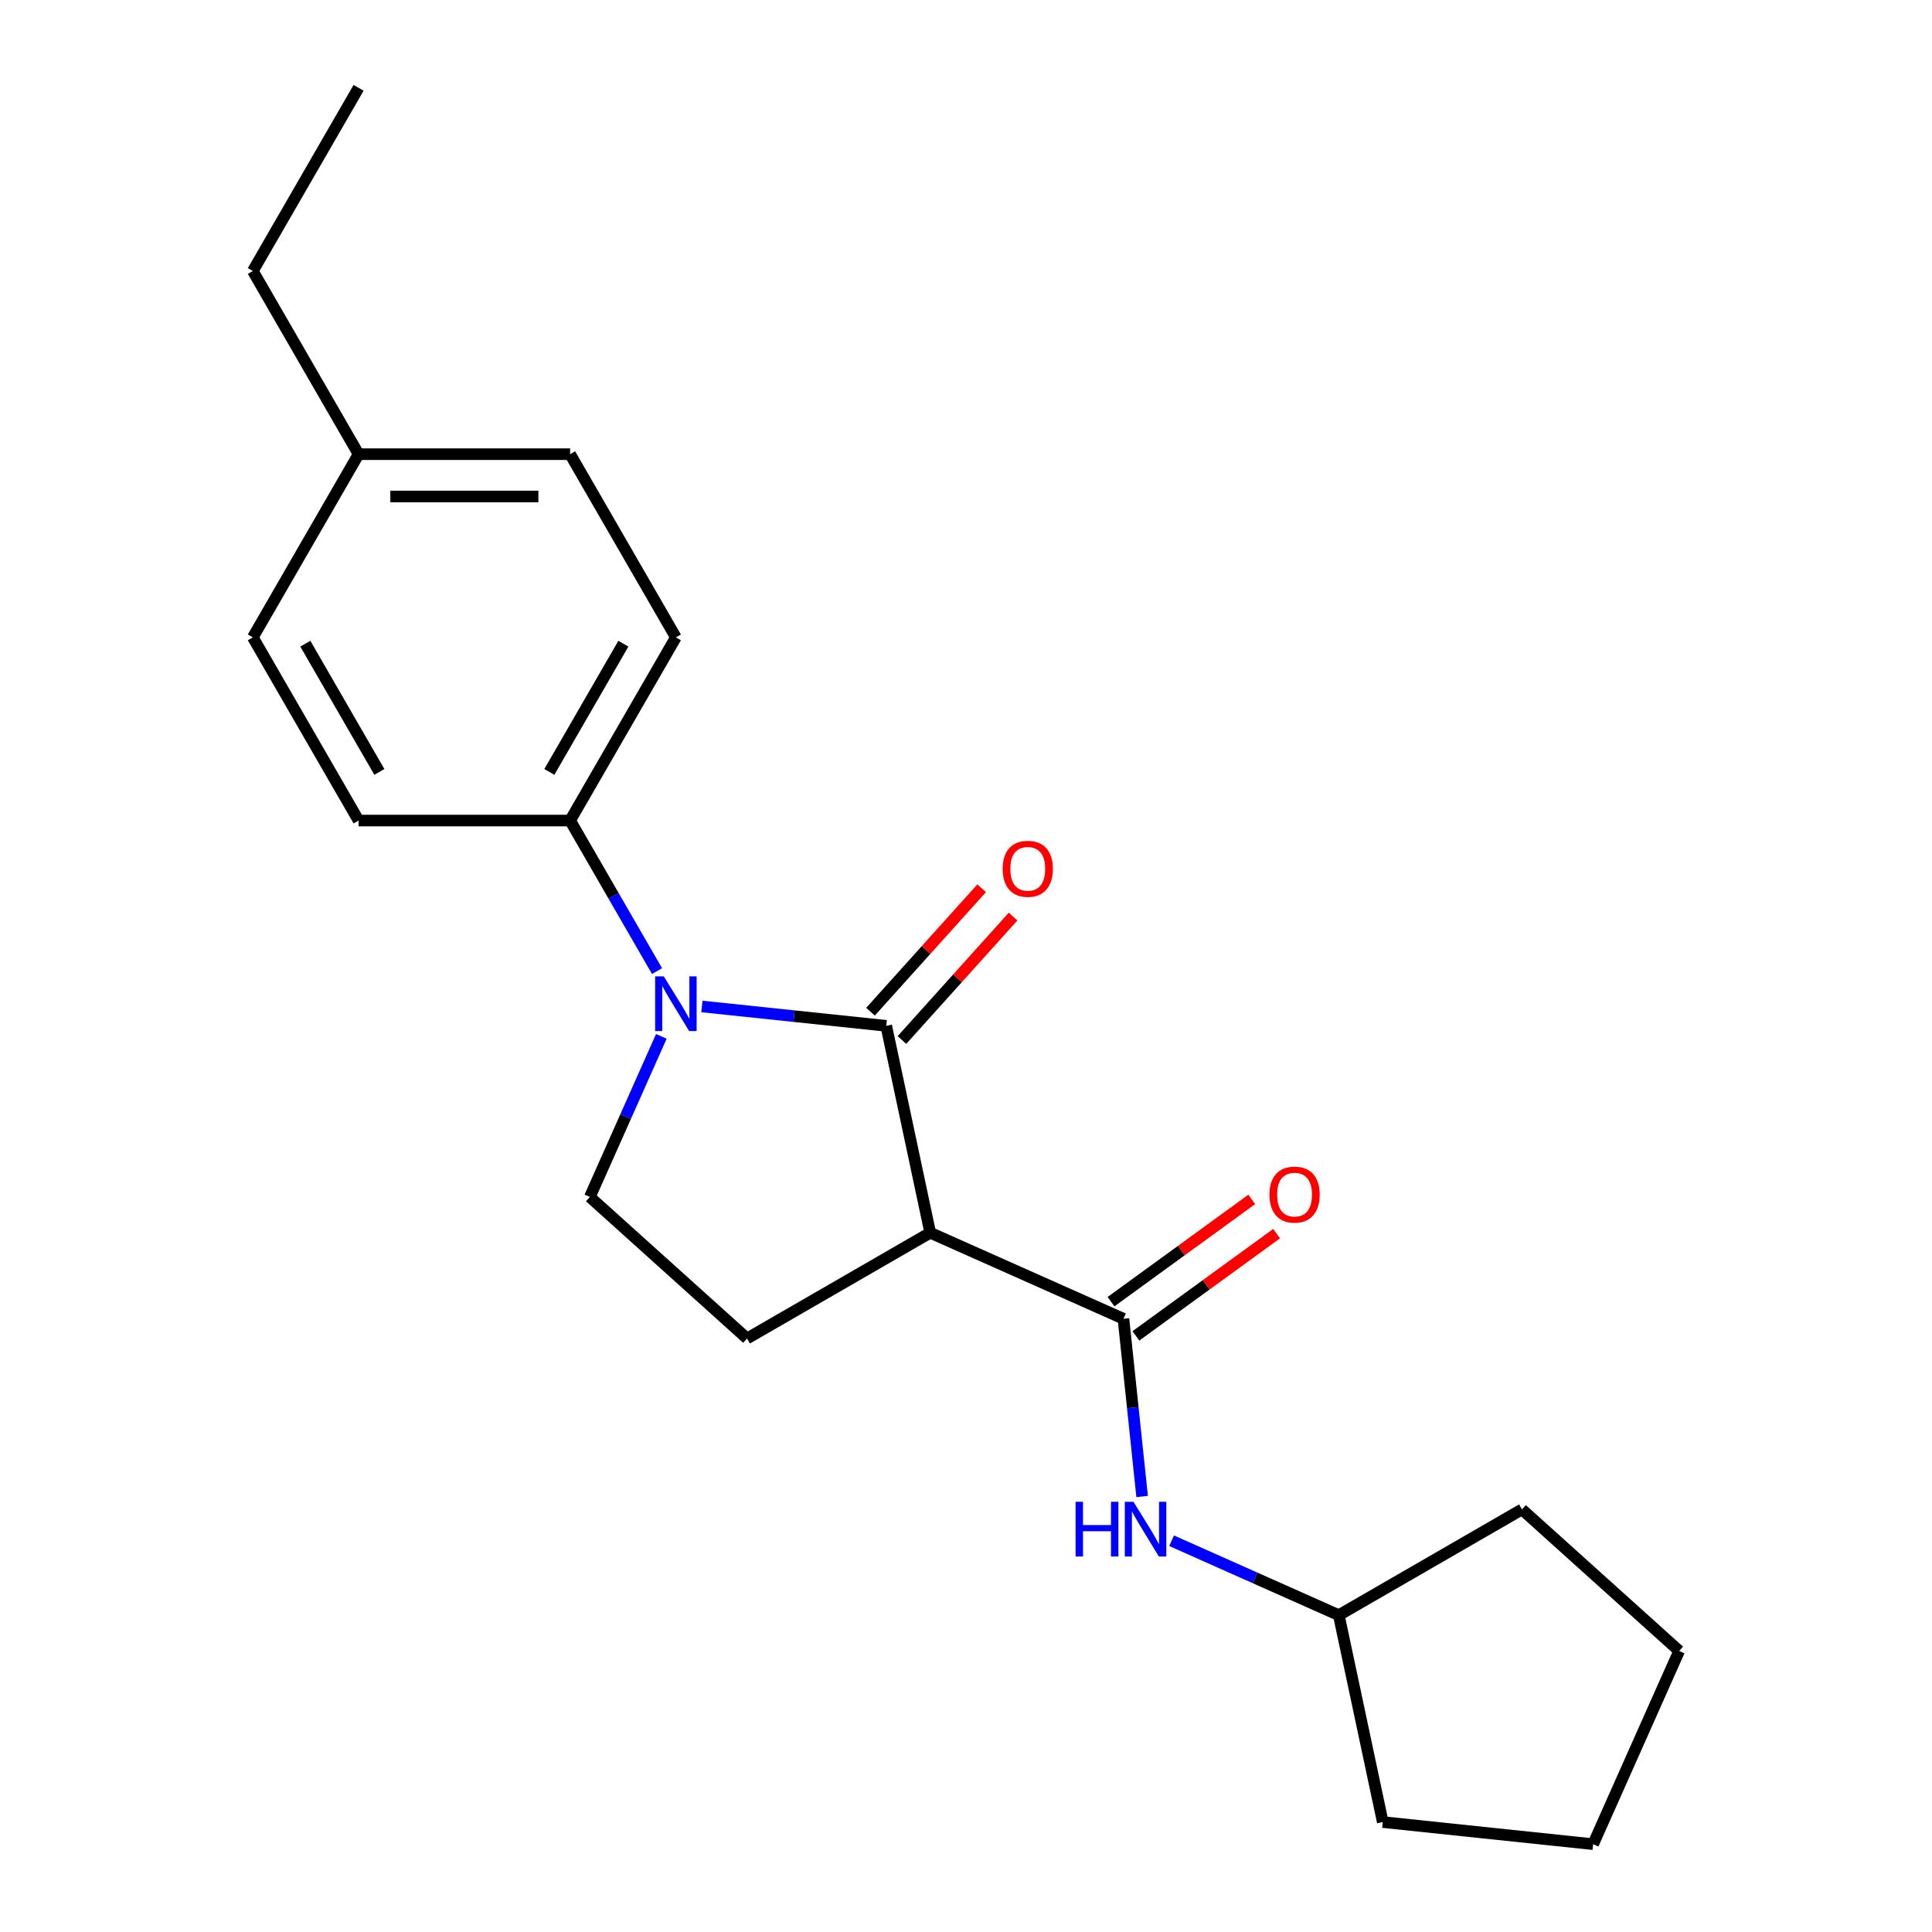 <?xml version='1.0' encoding='iso-8859-1'?>
<svg version='1.1' baseProfile='full'
              xmlns='http://www.w3.org/2000/svg'
                      xmlns:rdkit='http://www.rdkit.org/xml'
                      xmlns:xlink='http://www.w3.org/1999/xlink'
                  xml:space='preserve'
width='1000px' height='1000px' viewBox='0 0 1000 1000'>
<!-- END OF HEADER -->
<rect style='opacity:1.0;fill:#FFFFFF;stroke:none' width='1000' height='1000' x='0' y='0'> </rect>
<path class='bond-0' d='M 458.715,530.975 L 411.012,525.961' style='fill:none;fill-rule:evenodd;stroke:#000000;stroke-width:6px;stroke-linecap:butt;stroke-linejoin:miter;stroke-opacity:1' />
<path class='bond-0' d='M 411.012,525.961 L 363.309,520.947' style='fill:none;fill-rule:evenodd;stroke:#0000FF;stroke-width:6px;stroke-linecap:butt;stroke-linejoin:miter;stroke-opacity:1' />
<path class='bond-1' d='M 458.715,530.975 L 481.478,638.066' style='fill:none;fill-rule:evenodd;stroke:#000000;stroke-width:6px;stroke-linecap:butt;stroke-linejoin:miter;stroke-opacity:1' />
<path class='bond-7' d='M 466.851,538.301 L 495.612,506.359' style='fill:none;fill-rule:evenodd;stroke:#000000;stroke-width:6px;stroke-linecap:butt;stroke-linejoin:miter;stroke-opacity:1' />
<path class='bond-7' d='M 495.612,506.359 L 524.373,474.417' style='fill:none;fill-rule:evenodd;stroke:#FF0000;stroke-width:6px;stroke-linecap:butt;stroke-linejoin:miter;stroke-opacity:1' />
<path class='bond-7' d='M 450.579,523.649 L 479.34,491.707' style='fill:none;fill-rule:evenodd;stroke:#000000;stroke-width:6px;stroke-linecap:butt;stroke-linejoin:miter;stroke-opacity:1' />
<path class='bond-7' d='M 479.34,491.707 L 508.1,459.765' style='fill:none;fill-rule:evenodd;stroke:#FF0000;stroke-width:6px;stroke-linecap:butt;stroke-linejoin:miter;stroke-opacity:1' />
<path class='bond-3' d='M 342.309,536.428 L 323.805,577.988' style='fill:none;fill-rule:evenodd;stroke:#0000FF;stroke-width:6px;stroke-linecap:butt;stroke-linejoin:miter;stroke-opacity:1' />
<path class='bond-3' d='M 323.805,577.988 L 305.301,619.549' style='fill:none;fill-rule:evenodd;stroke:#000000;stroke-width:6px;stroke-linecap:butt;stroke-linejoin:miter;stroke-opacity:1' />
<path class='bond-6' d='M 340.076,502.634 L 317.583,463.675' style='fill:none;fill-rule:evenodd;stroke:#0000FF;stroke-width:6px;stroke-linecap:butt;stroke-linejoin:miter;stroke-opacity:1' />
<path class='bond-6' d='M 317.583,463.675 L 295.09,424.715' style='fill:none;fill-rule:evenodd;stroke:#000000;stroke-width:6px;stroke-linecap:butt;stroke-linejoin:miter;stroke-opacity:1' />
<path class='bond-2' d='M 481.478,638.066 L 581.496,682.596' style='fill:none;fill-rule:evenodd;stroke:#000000;stroke-width:6px;stroke-linecap:butt;stroke-linejoin:miter;stroke-opacity:1' />
<path class='bond-4' d='M 481.478,638.066 L 386.663,692.807' style='fill:none;fill-rule:evenodd;stroke:#000000;stroke-width:6px;stroke-linecap:butt;stroke-linejoin:miter;stroke-opacity:1' />
<path class='bond-5' d='M 581.496,682.596 L 586.33,728.59' style='fill:none;fill-rule:evenodd;stroke:#000000;stroke-width:6px;stroke-linecap:butt;stroke-linejoin:miter;stroke-opacity:1' />
<path class='bond-5' d='M 586.33,728.59 L 591.164,774.583' style='fill:none;fill-rule:evenodd;stroke:#0000FF;stroke-width:6px;stroke-linecap:butt;stroke-linejoin:miter;stroke-opacity:1' />
<path class='bond-8' d='M 587.931,691.454 L 624.349,664.994' style='fill:none;fill-rule:evenodd;stroke:#000000;stroke-width:6px;stroke-linecap:butt;stroke-linejoin:miter;stroke-opacity:1' />
<path class='bond-8' d='M 624.349,664.994 L 660.768,638.535' style='fill:none;fill-rule:evenodd;stroke:#FF0000;stroke-width:6px;stroke-linecap:butt;stroke-linejoin:miter;stroke-opacity:1' />
<path class='bond-8' d='M 575.06,673.739 L 611.479,647.28' style='fill:none;fill-rule:evenodd;stroke:#000000;stroke-width:6px;stroke-linecap:butt;stroke-linejoin:miter;stroke-opacity:1' />
<path class='bond-8' d='M 611.479,647.28 L 647.897,620.82' style='fill:none;fill-rule:evenodd;stroke:#FF0000;stroke-width:6px;stroke-linecap:butt;stroke-linejoin:miter;stroke-opacity:1' />
<path class='bond-21' d='M 305.301,619.549 L 386.663,692.807' style='fill:none;fill-rule:evenodd;stroke:#000000;stroke-width:6px;stroke-linecap:butt;stroke-linejoin:miter;stroke-opacity:1' />
<path class='bond-11' d='M 606.417,797.48 L 649.687,816.745' style='fill:none;fill-rule:evenodd;stroke:#0000FF;stroke-width:6px;stroke-linecap:butt;stroke-linejoin:miter;stroke-opacity:1' />
<path class='bond-11' d='M 649.687,816.745 L 692.958,836.011' style='fill:none;fill-rule:evenodd;stroke:#000000;stroke-width:6px;stroke-linecap:butt;stroke-linejoin:miter;stroke-opacity:1' />
<path class='bond-9' d='M 295.09,424.715 L 349.832,329.9' style='fill:none;fill-rule:evenodd;stroke:#000000;stroke-width:6px;stroke-linecap:butt;stroke-linejoin:miter;stroke-opacity:1' />
<path class='bond-9' d='M 284.338,399.545 L 322.657,333.174' style='fill:none;fill-rule:evenodd;stroke:#000000;stroke-width:6px;stroke-linecap:butt;stroke-linejoin:miter;stroke-opacity:1' />
<path class='bond-10' d='M 295.09,424.715 L 185.607,424.715' style='fill:none;fill-rule:evenodd;stroke:#000000;stroke-width:6px;stroke-linecap:butt;stroke-linejoin:miter;stroke-opacity:1' />
<path class='bond-12' d='M 349.832,329.9 L 295.09,235.085' style='fill:none;fill-rule:evenodd;stroke:#000000;stroke-width:6px;stroke-linecap:butt;stroke-linejoin:miter;stroke-opacity:1' />
<path class='bond-13' d='M 185.607,424.715 L 130.865,329.9' style='fill:none;fill-rule:evenodd;stroke:#000000;stroke-width:6px;stroke-linecap:butt;stroke-linejoin:miter;stroke-opacity:1' />
<path class='bond-13' d='M 196.359,399.545 L 158.039,333.174' style='fill:none;fill-rule:evenodd;stroke:#000000;stroke-width:6px;stroke-linecap:butt;stroke-linejoin:miter;stroke-opacity:1' />
<path class='bond-16' d='M 692.958,836.011 L 787.773,781.269' style='fill:none;fill-rule:evenodd;stroke:#000000;stroke-width:6px;stroke-linecap:butt;stroke-linejoin:miter;stroke-opacity:1' />
<path class='bond-17' d='M 692.958,836.011 L 715.721,943.101' style='fill:none;fill-rule:evenodd;stroke:#000000;stroke-width:6px;stroke-linecap:butt;stroke-linejoin:miter;stroke-opacity:1' />
<path class='bond-22' d='M 295.09,235.085 L 185.607,235.085' style='fill:none;fill-rule:evenodd;stroke:#000000;stroke-width:6px;stroke-linecap:butt;stroke-linejoin:miter;stroke-opacity:1' />
<path class='bond-22' d='M 278.668,256.982 L 202.029,256.982' style='fill:none;fill-rule:evenodd;stroke:#000000;stroke-width:6px;stroke-linecap:butt;stroke-linejoin:miter;stroke-opacity:1' />
<path class='bond-14' d='M 130.865,329.9 L 185.607,235.085' style='fill:none;fill-rule:evenodd;stroke:#000000;stroke-width:6px;stroke-linecap:butt;stroke-linejoin:miter;stroke-opacity:1' />
<path class='bond-15' d='M 185.607,235.085 L 130.865,140.27' style='fill:none;fill-rule:evenodd;stroke:#000000;stroke-width:6px;stroke-linecap:butt;stroke-linejoin:miter;stroke-opacity:1' />
<path class='bond-18' d='M 130.865,140.27 L 185.607,45.455' style='fill:none;fill-rule:evenodd;stroke:#000000;stroke-width:6px;stroke-linecap:butt;stroke-linejoin:miter;stroke-opacity:1' />
<path class='bond-19' d='M 787.773,781.269 L 869.135,854.528' style='fill:none;fill-rule:evenodd;stroke:#000000;stroke-width:6px;stroke-linecap:butt;stroke-linejoin:miter;stroke-opacity:1' />
<path class='bond-20' d='M 715.721,943.101 L 824.604,954.545' style='fill:none;fill-rule:evenodd;stroke:#000000;stroke-width:6px;stroke-linecap:butt;stroke-linejoin:miter;stroke-opacity:1' />
<path class='bond-23' d='M 869.135,854.528 L 824.604,954.545' style='fill:none;fill-rule:evenodd;stroke:#000000;stroke-width:6px;stroke-linecap:butt;stroke-linejoin:miter;stroke-opacity:1' />
<path  class='atom-1' d='M 343.572 505.371
L 352.852 520.371
Q 353.772 521.851, 355.252 524.531
Q 356.732 527.211, 356.812 527.371
L 356.812 505.371
L 360.572 505.371
L 360.572 533.691
L 356.692 533.691
L 346.732 517.291
Q 345.572 515.371, 344.332 513.171
Q 343.132 510.971, 342.772 510.291
L 342.772 533.691
L 339.092 533.691
L 339.092 505.371
L 343.572 505.371
' fill='#0000FF'/>
<path  class='atom-6' d='M 556.72 777.32
L 560.56 777.32
L 560.56 789.36
L 575.04 789.36
L 575.04 777.32
L 578.88 777.32
L 578.88 805.64
L 575.04 805.64
L 575.04 792.56
L 560.56 792.56
L 560.56 805.64
L 556.72 805.64
L 556.72 777.32
' fill='#0000FF'/>
<path  class='atom-6' d='M 586.68 777.32
L 595.96 792.32
Q 596.88 793.8, 598.36 796.48
Q 599.84 799.16, 599.92 799.32
L 599.92 777.32
L 603.68 777.32
L 603.68 805.64
L 599.8 805.64
L 589.84 789.24
Q 588.68 787.32, 587.44 785.12
Q 586.24 782.92, 585.88 782.24
L 585.88 805.64
L 582.2 805.64
L 582.2 777.32
L 586.68 777.32
' fill='#0000FF'/>
<path  class='atom-8' d='M 518.974 449.693
Q 518.974 442.893, 522.334 439.093
Q 525.694 435.293, 531.974 435.293
Q 538.254 435.293, 541.614 439.093
Q 544.974 442.893, 544.974 449.693
Q 544.974 456.573, 541.574 460.493
Q 538.174 464.373, 531.974 464.373
Q 525.734 464.373, 522.334 460.493
Q 518.974 456.613, 518.974 449.693
M 531.974 461.173
Q 536.294 461.173, 538.614 458.293
Q 540.974 455.373, 540.974 449.693
Q 540.974 444.133, 538.614 441.333
Q 536.294 438.493, 531.974 438.493
Q 527.654 438.493, 525.294 441.293
Q 522.974 444.093, 522.974 449.693
Q 522.974 455.413, 525.294 458.293
Q 527.654 461.173, 531.974 461.173
' fill='#FF0000'/>
<path  class='atom-9' d='M 657.069 618.324
Q 657.069 611.524, 660.429 607.724
Q 663.789 603.924, 670.069 603.924
Q 676.349 603.924, 679.709 607.724
Q 683.069 611.524, 683.069 618.324
Q 683.069 625.204, 679.669 629.124
Q 676.269 633.004, 670.069 633.004
Q 663.829 633.004, 660.429 629.124
Q 657.069 625.244, 657.069 618.324
M 670.069 629.804
Q 674.389 629.804, 676.709 626.924
Q 679.069 624.004, 679.069 618.324
Q 679.069 612.764, 676.709 609.964
Q 674.389 607.124, 670.069 607.124
Q 665.749 607.124, 663.389 609.924
Q 661.069 612.724, 661.069 618.324
Q 661.069 624.044, 663.389 626.924
Q 665.749 629.804, 670.069 629.804
' fill='#FF0000'/>
</svg>
